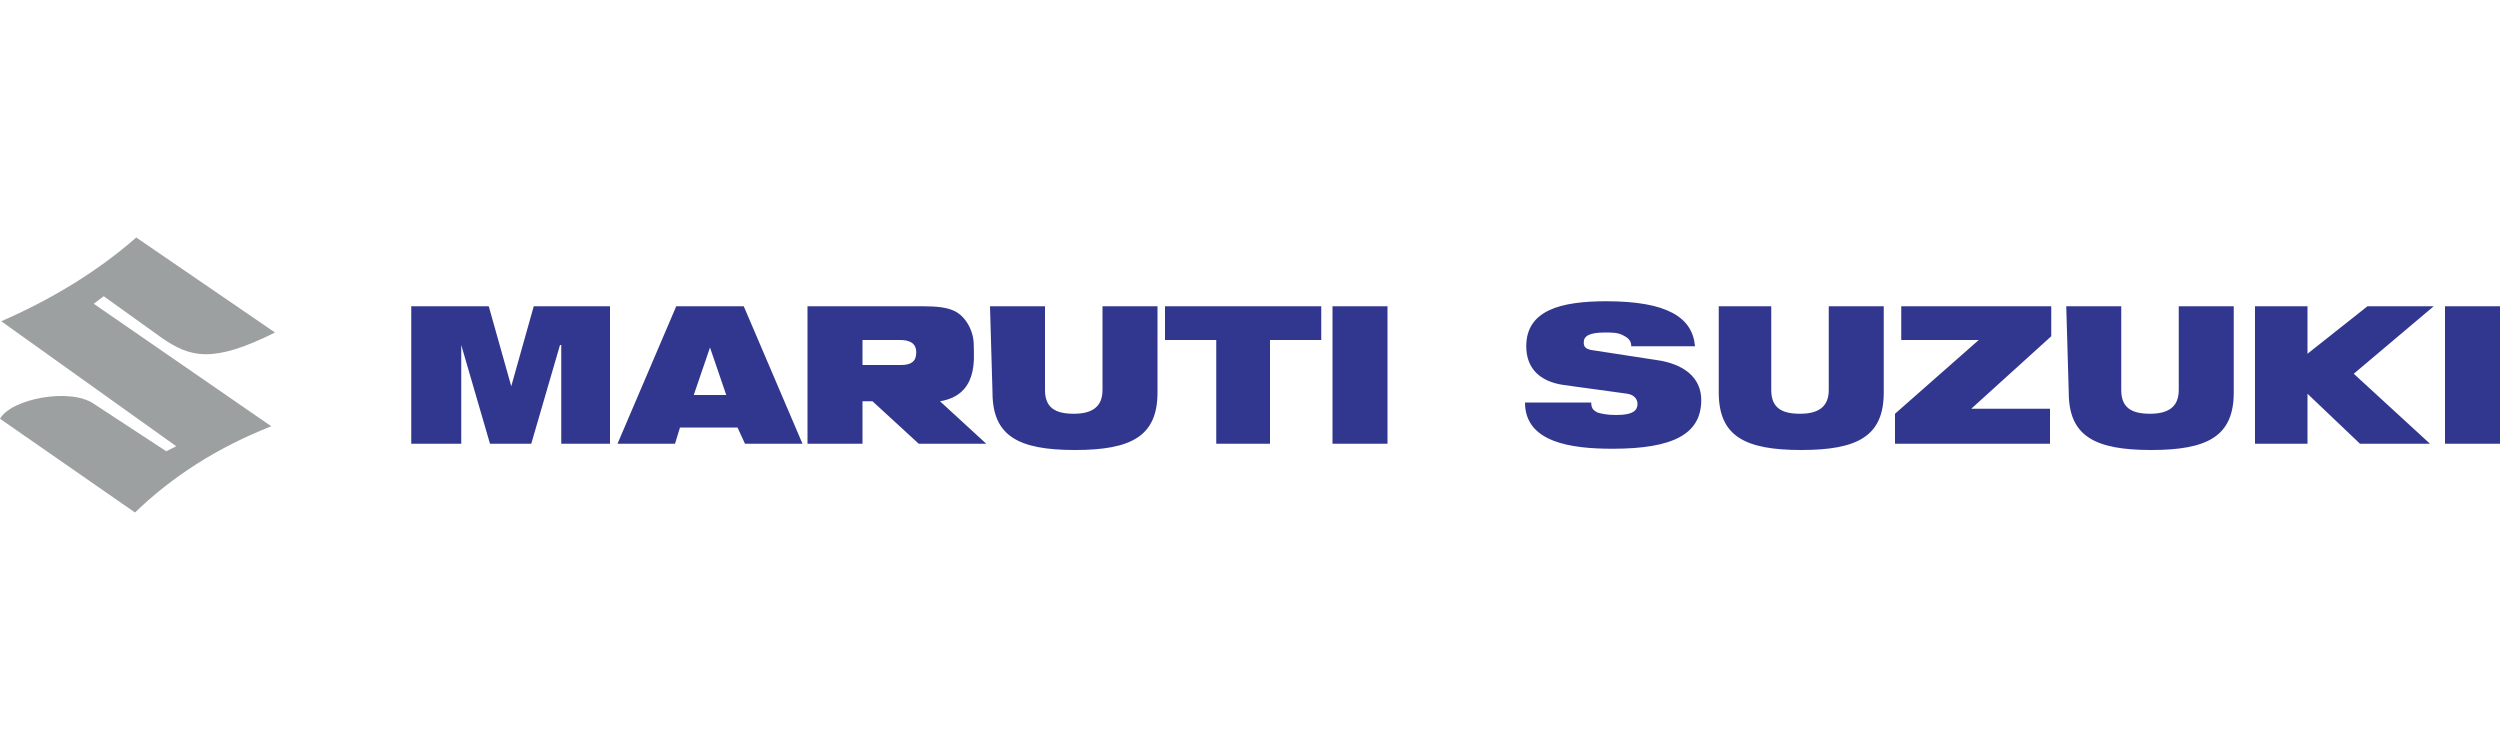 <svg viewBox="0 0 200 60" id="maruti-suzuki" xmlns="http://www.w3.org/2000/svg"><path d="M10.9 19C7.7 21.8 4 24 .1 25.7l14 10-.8.4-5.8-3.8C5.6 31 .9 31.9 0 33.5L10.8 41c3-2.9 6.6-5.2 10.9-6.9L7.5 24.3l.8-.6 4.6 3.3c2.3 1.6 4.1 2.1 9.1-.4L10.9 19" fill="#9da0a1"/><path d="M32.9 24.5h6.2l1.8 6.4 1.8-6.4h6.1v11h-3.9v-7.9h-.1l-2.3 7.9h-3.3l-2.3-7.9v7.9h-4v-11m23.9 3.3l-1.3 3.8h2.6l-1.3-3.8m-2.7-3.3h5.4l4.7 11h-4.6l-.6-1.3h-4.6l-.4 1.3h-4.6l4.7-11zm25.1 0h4.4v6.7c0 1.4.8 1.9 2.3 1.9 1.4 0 2.3-.5 2.3-1.9v-6.7h4.4v6.9c0 3.5-2.1 4.6-6.6 4.6s-6.6-1.1-6.6-4.6l-.2-6.9m18.1 2.7h-4.1v-2.7h12.5v2.7h-4.1v8.3h-4.3v-8.3m9.3-2.7h4.4v11h-4.4zM69 27.2h3c.7 0 1.3.2 1.3 1 0 .7-.4 1-1.2 1H69v-2m9.9 8.3l-3.7-3.4c3.1-.5 2.7-3.5 2.7-4.5 0-1.2-.7-2.3-1.5-2.7-.6-.3-1.4-.4-2.6-.4h-9.2v11H69v-3.4h.8l3.7 3.4h5.4zm46.2-4.7c-2.1-.3-3-1.5-3-3.1 0-2.9 2.8-3.6 6.4-3.6 4.9 0 6.9 1.3 7.1 3.6h-5.1c0-.5-.3-.7-.7-.9-.4-.2-.9-.2-1.4-.2-1.3 0-1.7.3-1.7.8 0 .3.1.5.6.6l5.2.8c2.2.3 3.6 1.4 3.6 3.2 0 2.7-2.2 3.9-7.1 3.9-3.3 0-7-.5-7-3.7h5.3c0 .4.1.6.5.8.3.1.8.2 1.5.2 1.4 0 1.7-.4 1.7-.9 0-.3-.2-.7-.8-.8l-5.1-.7m12.2-6.3h4.4v6.7c0 1.4.8 1.9 2.3 1.9 1.4 0 2.3-.5 2.3-1.9v-6.7h4.4v6.9c0 3.5-2.1 4.6-6.6 4.6s-6.6-1.1-6.6-4.6v-6.9m14.1 8.6l6.7-5.9h-6.2v-2.7h12v2.4l-6.4 5.8h6.3v2.8h-12.4v-2.4m13.7-8.6h4.4v6.7c0 1.4.8 1.9 2.3 1.9 1.4 0 2.3-.5 2.3-1.9v-6.7h4.4v6.9c0 3.5-2.1 4.6-6.6 4.6s-6.6-1.1-6.6-4.6l-.2-6.9m30.3 0h4.4v11h-4.4zm-15.2 11h4.2v-4l4.2 4h5.6l-6.1-5.6 6.4-5.4h-5.3l-4.8 3.8v-3.8h-4.2v11" fill="#31378e"/></svg>
